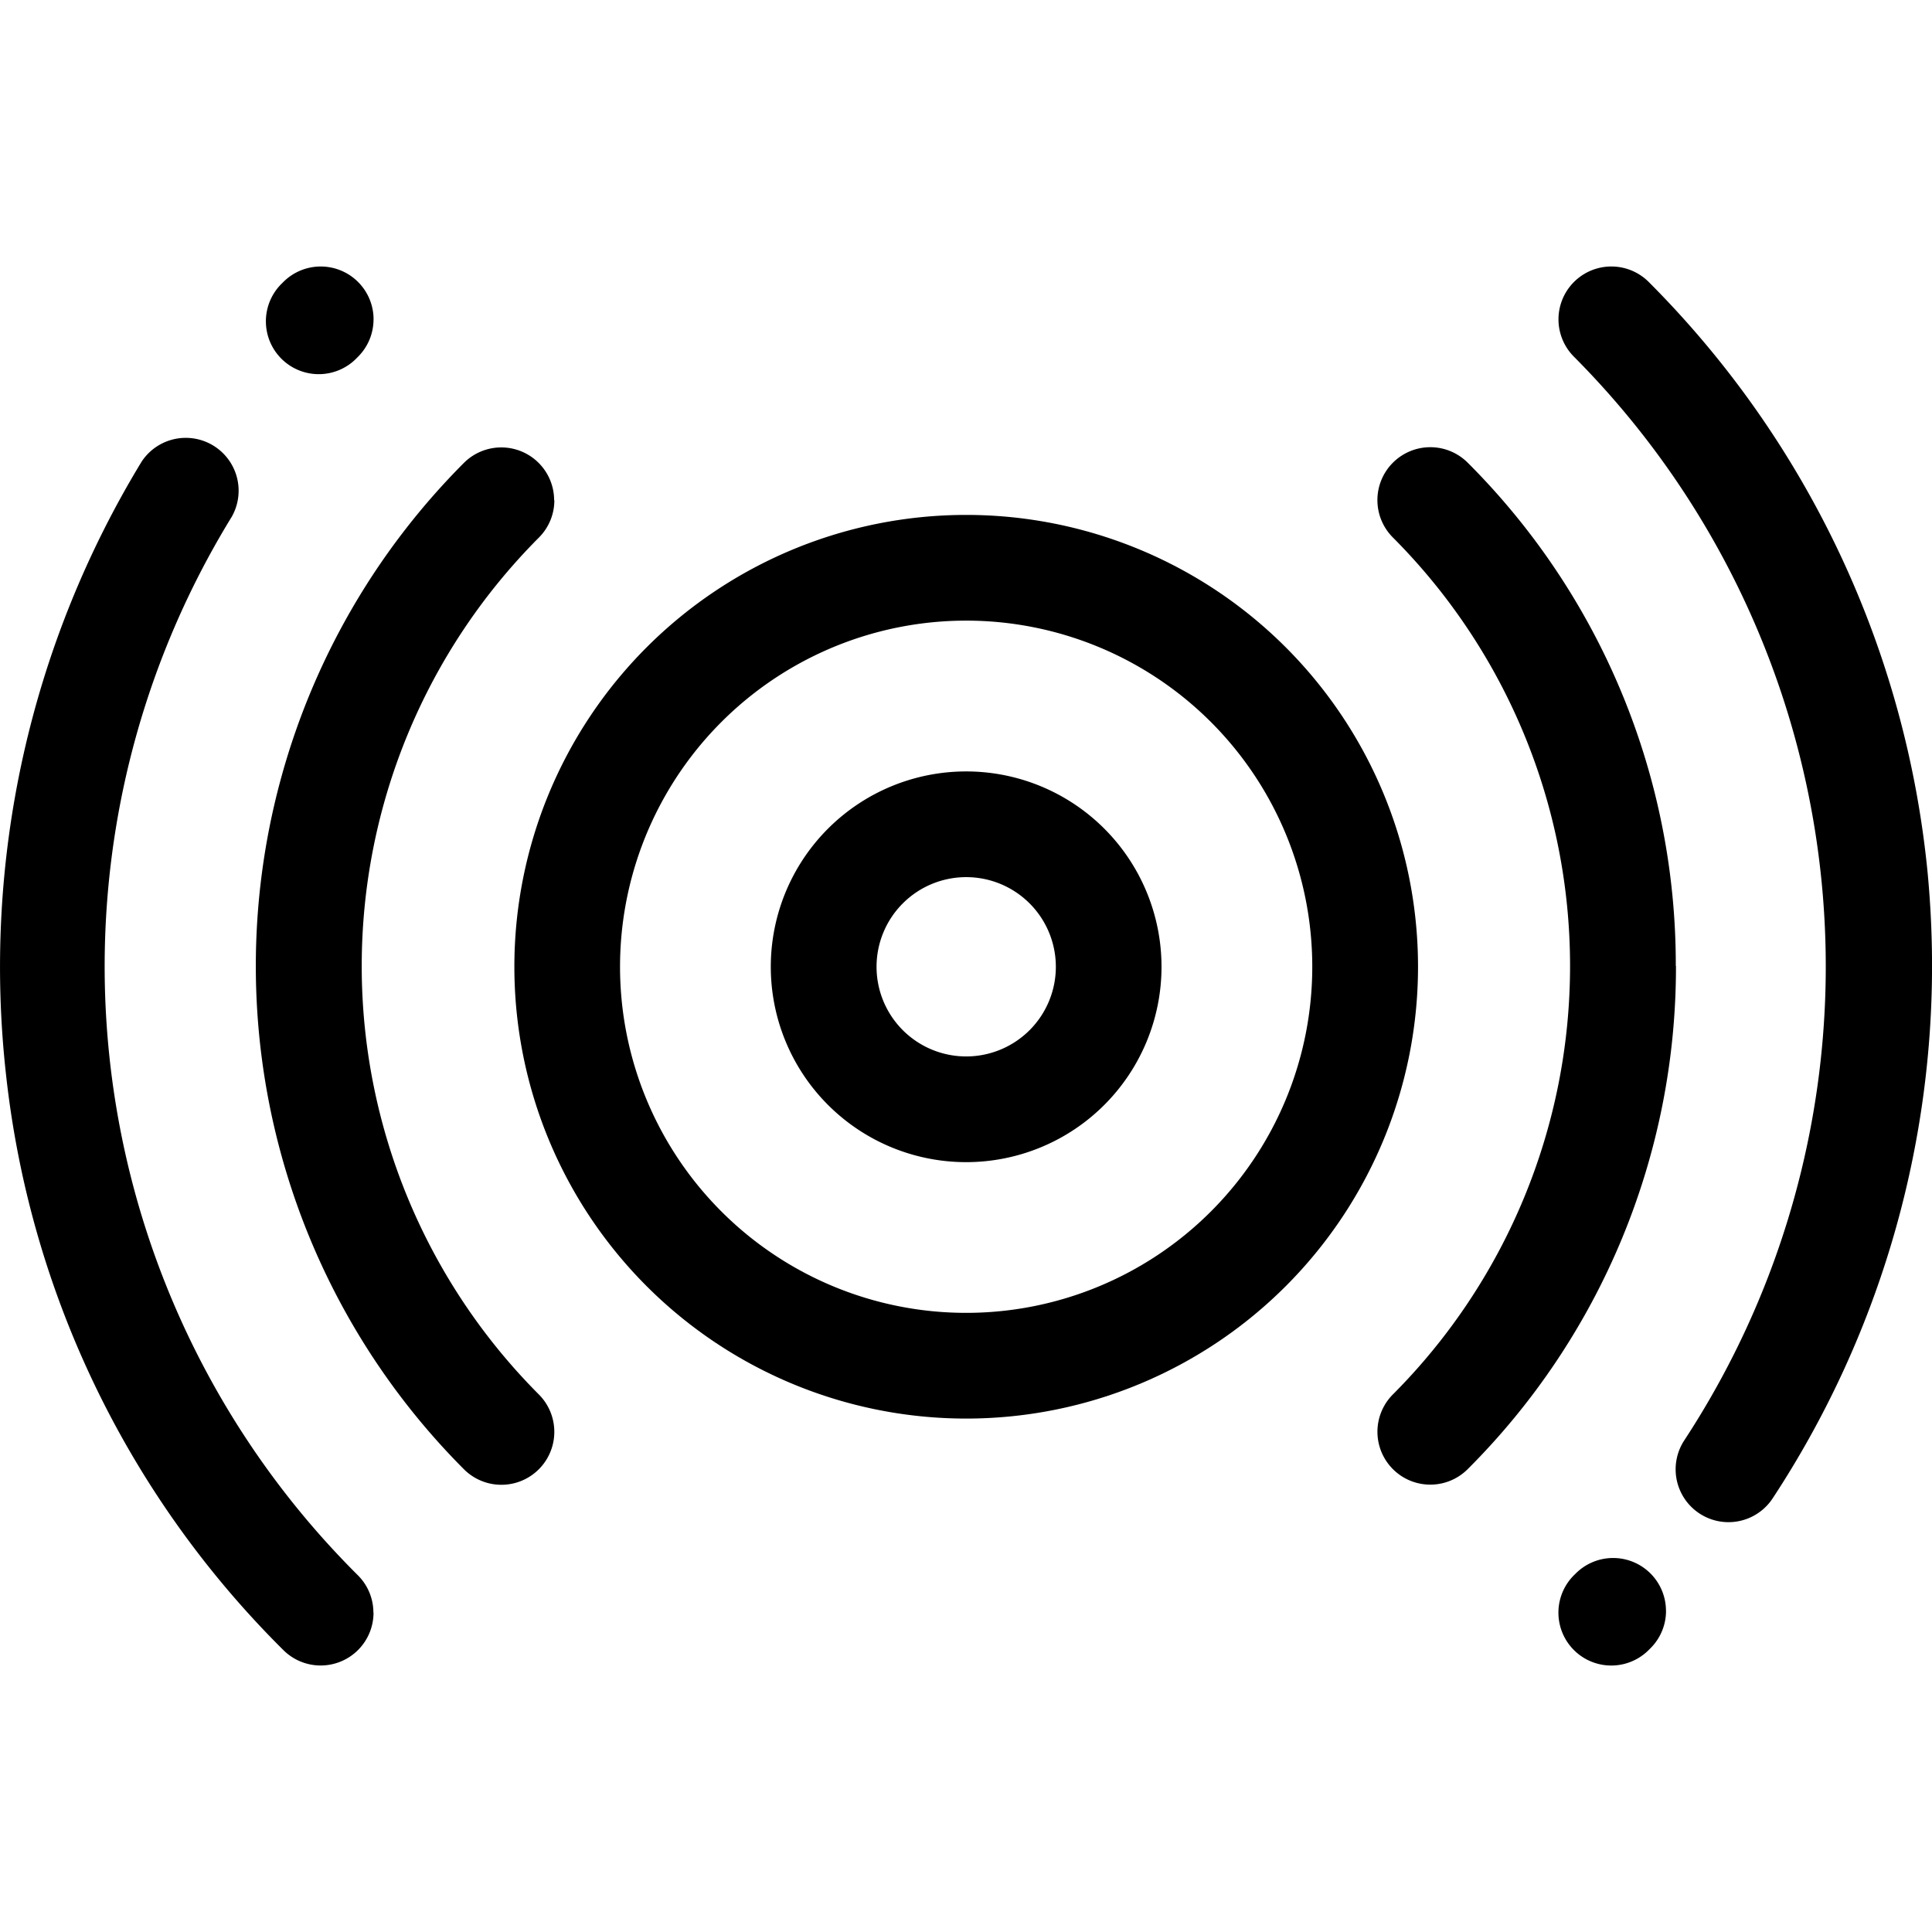 <svg xmlns="http://www.w3.org/2000/svg" width="55" height="55" viewBox="0 0 44.265 32.054">
  <g id="iot" transform="translate(-0.5 43.374) rotate(-90)">
    <path id="Path_633" data-name="Path 633" d="M150.242,55.772a1.208,1.208,0,0,1-.857-.355,13.9,13.9,0,0,0-19.632,0A1.211,1.211,0,0,1,128.04,53.7a16.322,16.322,0,0,1,23.057,0,1.211,1.211,0,0,1-.856,2.067Zm0,0" transform="translate(-112.223 -42.571)"/>
    <path id="Path_634" data-name="Path 634" d="M339.212,53.429a1.207,1.207,0,0,1-.86-.358l-.015-.015a1.211,1.211,0,1,1,1.705-1.719l.029.029a1.211,1.211,0,0,1-.86,2.064Zm0,0" transform="translate(-297.049 -44.371)"/>
    <path id="Path_635" data-name="Path 635" d="M94.681,9.058a1.211,1.211,0,0,1-.856-2.067A21.929,21.929,0,0,1,107.008.638a22.271,22.271,0,0,1,14.045,3.107A1.211,1.211,0,0,1,119.79,5.81,19.676,19.676,0,0,0,95.537,8.7a1.206,1.206,0,0,1-.856.355Zm0,0" transform="translate(-82.15)"/>
    <path id="Path_636" data-name="Path 636" d="M139.568,267.972A16.252,16.252,0,0,1,128.04,263.2a1.211,1.211,0,1,1,1.713-1.713,13.9,13.9,0,0,0,19.632,0A1.211,1.211,0,1,1,151.1,263.2a16.251,16.251,0,0,1-11.529,4.768Zm0,0" transform="translate(-112.221 -229.073)"/>
    <path id="Path_637" data-name="Path 637" d="M133.357,303.91a22.21,22.21,0,0,1-12.212-3.653,1.211,1.211,0,1,1,1.335-2.021,19.8,19.8,0,0,0,24.823-2.53,1.211,1.211,0,1,1,1.713,1.713,22.2,22.2,0,0,1-13.549,6.391Q134.412,303.909,133.357,303.91Zm0,0" transform="translate(-105.997 -259.144)"/>
    <path id="Path_638" data-name="Path 638" d="M94.723,297.816a1.207,1.207,0,0,1-.851-.35l-.051-.051a1.211,1.211,0,1,1,1.72-1.706l.032.033a1.211,1.211,0,0,1-.85,2.073Zm0,0" transform="translate(-82.15 -259.145)"/>
    <path id="Path_639" data-name="Path 639" d="M193.188,155.257a4.476,4.476,0,1,1,4.476-4.476,4.476,4.476,0,0,1-4.476,4.476Zm0-6.529a2.054,2.054,0,1,0,2.054,2.054,2.054,2.054,0,0,0-2.054-2.054Zm0,0" transform="translate(-165.859 -128.145)"/>
    <path id="Path_642" data-name="Path 642" d="M150.541,118.482a10.352,10.352,0,1,1,10.352-10.352A10.352,10.352,0,0,1,150.541,118.482Zm0-18.283a7.93,7.93,0,1,0,7.93,7.93,7.93,7.93,0,0,0-7.93-7.93Zm0,0" transform="translate(-123.211 -85.493)"/>
  </g>
</svg>
